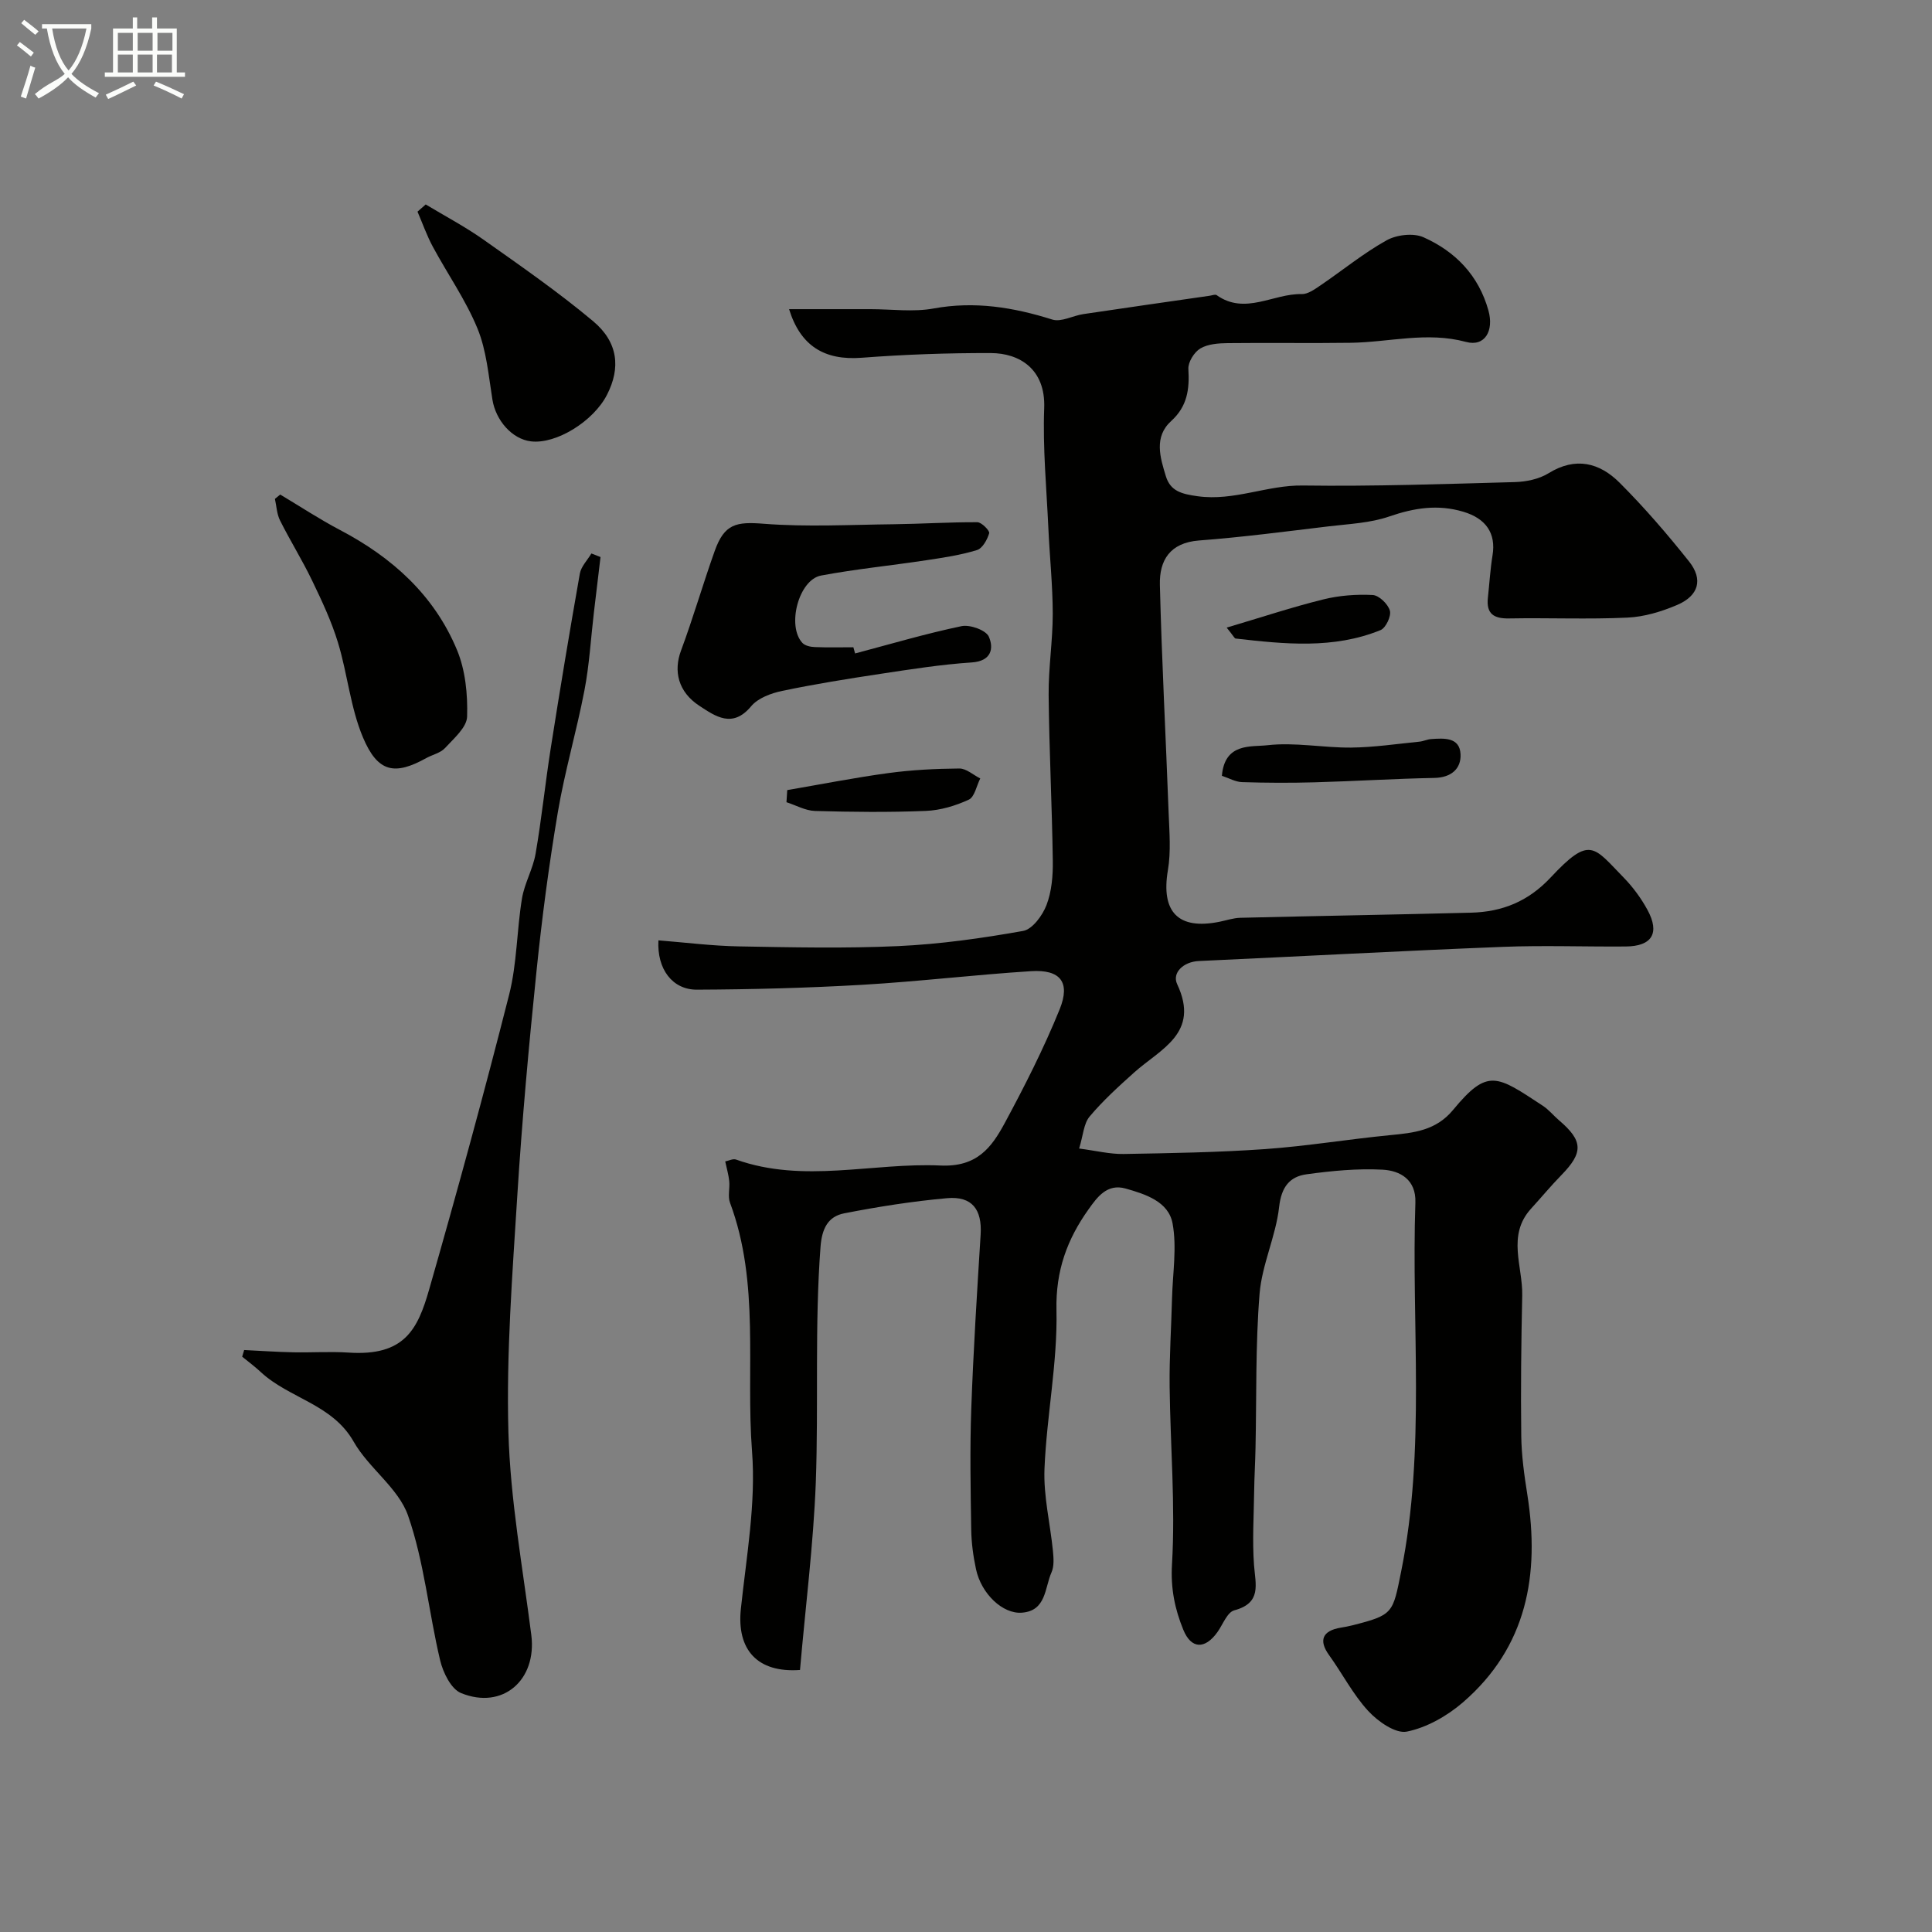 <svg enable-background="new 0 0 400 400" viewBox="0 0 400 400" xmlns="http://www.w3.org/2000/svg"><rect x="0" y="0" width="400" height="400" fill="#808080" stroke="none"/><path d="m6.4 11.7c-1-.8-1.9-1.6-2.9-2.3l.6-.7c.9.7 1.9 1.4 2.9 2.2zm-2.1 8.3c.7-2.1 1.4-4.2 2-6.4.2.1.6.3 1 .4-.7 2.3-1.3 4.4-1.9 6.4zm3-12.8c-1.1-.9-2.1-1.7-2.9-2.4l.6-.7c1 .8 2 1.5 3 2.4zm1.4-1.3v-.9h10.2v.9c-.9 4.2-2.3 7.3-4.1 9.4 1.3 1.4 3.2 2.7 5.7 4-.2.2-.4.5-.7.9-2.5-1.4-4.4-2.7-5.7-4.2-1.4 1.5-3.5 3-6.1 4.4 0 0 0 0-.1-.1-.3-.4-.5-.7-.7-.8 2.7-2.3 4.7-2.8 6.2-4.2-1.8-2.2-3-5.3-3.7-9.4zm9.2 0h-7.1c.6 3.8 1.7 6.7 3.4 8.7 1.7-2 2.9-4.8 3.7-8.7z" fill="#fbfcfa"/><path d="m31.6 3.6h.9v2.3h4.1v9.1h1.7v.9h-16.6v-.9h1.7v-9.1h4.1v-2.3h.9v2.3h3.1v-2.3zm-4 13.3.6.8c-1.9.9-3.8 1.9-5.8 2.8-.2-.3-.3-.6-.5-.9 2-.9 3.9-1.8 5.7-2.7zm-3.2-10.1v3.7h3.1v-3.7zm0 4.5v3.7h3.1v-3.7zm4.1-4.5v3.7h3.1v-3.7zm0 4.5v3.7h3.1v-3.7zm9.1 9.1c-2.1-1.1-4.1-2-5.8-2.7l.5-.8c2.2.9 4.1 1.8 5.8 2.6zm-1.9-13.6h-3.1v3.7h3.1zm-3.2 4.5v3.7h3.1v-3.7z" fill="#fbfcfa"/><g fill="#010100"><path d="m165.63 345.75c-8.85.63-13.14-4.21-12.24-12.68 1.15-10.84 3.14-21.84 2.31-32.58-1.32-17.15 1.69-34.75-4.56-51.48-.49-1.32-.01-2.98-.16-4.47-.13-1.28-.5-2.53-.83-4.08.73-.14 1.6-.61 2.23-.39 14.03 5.01 28.26.6 42.35 1.24 7.57.34 10.56-3.74 13.3-8.81 4.13-7.66 8.09-15.47 11.36-23.53 2.28-5.64.13-8.28-5.91-7.9-11.65.74-23.26 2.14-34.91 2.82-11.41.66-22.86.96-34.29 1.01-5.06.02-8.29-4.26-7.96-10.21 5.56.44 11.1 1.15 16.66 1.25 10.99.2 22.01.44 32.99-.06 8.66-.4 17.31-1.62 25.85-3.14 1.93-.34 4.03-3.21 4.85-5.37 1.08-2.82 1.35-6.11 1.3-9.18-.16-11.44-.75-22.87-.86-34.3-.05-5.6.85-11.2.85-16.8-.01-5.93-.64-11.86-.91-17.8-.38-8.26-1.17-16.55-.86-24.79.31-8.16-5.21-11.38-11.01-11.4-8.93-.03-17.88.29-26.78.97-7.75.59-12.68-2.47-15.03-10.06h16.87c4.36 0 8.83.63 13.04-.14 8.52-1.56 16.51-.25 24.59 2.29 1.84.58 4.25-.81 6.43-1.13 8.72-1.3 17.44-2.54 26.16-3.8.48-.07 1.14-.34 1.44-.12 5.91 4.19 11.73-.37 17.6-.22 1.29.03 2.72-1.01 3.91-1.82 4.56-3.1 8.87-6.64 13.66-9.31 2.08-1.16 5.55-1.57 7.64-.64 6.6 2.94 11.42 7.88 13.45 15.15 1.18 4.21-.73 7.58-4.64 6.52-8.09-2.18-15.91.07-23.85.18-8.5.12-17-.03-25.49.07-1.92.02-4.11.18-5.67 1.11-1.27.76-2.55 2.83-2.47 4.24.25 4.18-.2 7.73-3.56 10.78-3.62 3.29-2.29 7.54-1.1 11.43.95 3.09 3.26 3.68 6.58 4.14 7.55 1.05 14.38-2.33 21.77-2.22 14.64.2 29.29-.31 43.93-.71 2.35-.07 4.99-.62 6.95-1.83 5.61-3.47 10.56-2.18 14.71 1.96 5.11 5.11 9.87 10.63 14.37 16.29 2.98 3.74 2.01 7.11-2.46 9.02-3.23 1.38-6.81 2.46-10.28 2.62-8.15.38-16.33.02-24.49.17-3.17.06-4.77-.94-4.41-4.27.32-2.93.49-5.88.96-8.78.76-4.6-1.38-7.65-6.05-9.04-5.3-1.58-10.18-.79-15.33.98-3.93 1.36-8.3 1.54-12.5 2.04-8.95 1.07-17.89 2.25-26.87 2.93-6.05.46-8.25 4.12-8.12 9.2.39 15.71 1.23 31.4 1.81 47.11.15 3.99.51 8.08-.15 11.96-1.46 8.62 2.11 12.41 10.69 10.67 1.43-.29 2.86-.78 4.29-.82 15.93-.39 31.87-.65 47.8-1.06 6.43-.17 11.81-2.31 16.46-7.28 8.19-8.76 8.87-6.39 15.14.03 1.92 1.97 3.61 4.28 4.92 6.69 2.6 4.8.93 7.52-4.51 7.56-8.5.07-17.01-.26-25.49.08-20.97.83-41.93 1.97-62.9 2.93-3.22.15-5.58 2.46-4.48 4.79 4.79 10.19-3.47 13.41-8.92 18.3-3.21 2.88-6.44 5.81-9.21 9.11-1.23 1.46-1.32 3.88-2.17 6.62 3.53.46 6.38 1.18 9.22 1.13 9.76-.17 19.53-.33 29.26-1.01 8.63-.61 17.2-2.04 25.81-2.88 4.95-.48 9.58-.92 13.14-5.24 7.21-8.73 9.04-7.11 18.58-.85 1.23.81 2.2 2.02 3.33 2.99 5.01 4.26 5.09 6.67.52 11.35-2.19 2.24-4.19 4.66-6.3 6.97-5.03 5.54-1.69 11.94-1.82 17.96-.21 9.69-.32 19.38-.2 29.07.05 4.06.62 8.14 1.26 12.17 2.61 16.56-.07 31.54-13.34 43.01-3.26 2.81-7.48 5.22-11.61 6.05-2.34.47-5.99-2.1-8-4.28-3.16-3.43-5.35-7.74-8.11-11.57-2.18-3.03-1.39-5.04 2.43-5.67.8-.13 1.6-.28 2.39-.48 8.55-2.16 8.37-2.51 10.12-11.18 5.11-25.32 2.08-50.91 2.94-76.37.16-4.73-3.15-6.59-6.78-6.79-5.22-.28-10.53.24-15.73.95-3.53.48-5.24 2.64-5.7 6.76-.68 6.08-3.56 11.93-4.05 18-.86 10.6-.61 21.3-.84 31.95-.06 2.97-.24 5.95-.28 8.92-.07 5.09-.4 10.21-.03 15.27.3 4.04 1.63 7.85-4.08 9.38-1.47.39-2.37 2.94-3.5 4.52-2.57 3.59-5.43 3.53-7.07-.52-1.74-4.28-2.63-8.5-2.33-13.55.72-12.21-.35-24.51-.49-36.78-.07-6.12.34-12.24.5-18.37.14-5.14 1.02-10.43.11-15.39-.83-4.53-5.59-6.07-9.74-7.24-3.83-1.08-5.89 1.82-7.66 4.31-4.42 6.19-6.82 12.71-6.64 20.84.24 10.93-2.03 21.89-2.48 32.87-.23 5.64 1.19 11.35 1.75 17.03.14 1.47.27 3.15-.3 4.43-1.42 3.19-1.06 7.96-6.14 8.34-3.96.3-8.38-3.9-9.48-8.97-.58-2.7-.96-5.49-1-8.25-.13-8.33-.29-16.67.01-24.99.43-12.03 1.19-24.05 1.94-36.07.32-5.18-1.75-8-6.94-7.54-7.15.64-14.28 1.76-21.32 3.14-3.32.65-4.6 3.12-4.89 6.93-1.23 16.29-.39 32.59-.98 48.86-.5 12.83-2.13 25.59-3.27 38.75z"/><path d="m124.33 115.33c-.46 3.85-.93 7.71-1.38 11.56-.63 5.36-.93 10.77-1.95 16.05-1.62 8.45-4.08 16.76-5.51 25.24-1.85 10.95-3.3 21.99-4.43 33.05-1.58 15.37-2.98 30.77-3.95 46.19-1.02 16.34-2.3 32.74-1.85 49.07.39 14.04 2.96 28.02 4.74 42.01 1.19 9.32-5.9 15.56-14.55 12.03-2.06-.84-3.72-4.24-4.32-6.76-2.37-9.97-3.3-20.39-6.65-29.99-1.99-5.7-8.14-9.81-11.26-15.3-4.44-7.81-13.36-8.94-19.24-14.42-1.21-1.13-2.55-2.12-3.84-3.17.14-.46.27-.92.41-1.38 3.38.16 6.76.4 10.15.47 3.83.08 7.68-.19 11.49.06 11.53.76 14.28-4.76 16.65-13.03 5.81-20.28 11.38-40.63 16.57-61.07 1.64-6.45 1.57-13.31 2.66-19.92.52-3.16 2.28-6.12 2.82-9.28 1.25-7.23 1.99-14.55 3.13-21.8 1.9-12.08 3.9-24.14 6.03-36.18.26-1.48 1.57-2.78 2.39-4.17.63.25 1.26.49 1.89.74z"/><path d="m177.04 135.29c7.33-1.94 14.61-4.1 22.03-5.65 1.75-.37 5.07.83 5.66 2.18 1.03 2.37.59 5.05-3.53 5.33-6.32.42-12.61 1.41-18.89 2.36-6.81 1.03-13.62 2.12-20.36 3.53-2.3.48-5.03 1.49-6.44 3.19-3.86 4.64-7.42 2.05-10.7-.09-4.47-2.92-5.37-7.26-3.82-11.42 2.53-6.81 4.54-13.8 6.98-20.64 2.02-5.68 4.49-6.09 10.19-5.64 8.88.69 17.85.2 26.79.1 5.8-.07 11.6-.45 17.4-.42.88 0 2.6 1.77 2.45 2.28-.4 1.34-1.39 3.14-2.54 3.49-3.39 1.04-6.95 1.57-10.48 2.1-7.26 1.1-14.58 1.82-21.79 3.17-4.63.87-7.14 10.44-3.86 13.95.55.59 1.69.83 2.57.86 2.66.11 5.32.04 7.98.04.12.42.24.85.36 1.28z"/><path d="m58.01 102.39c4.13 2.46 8.15 5.12 12.4 7.35 10.78 5.66 19.47 13.47 24.19 24.79 1.76 4.21 2.25 9.23 2.11 13.84-.07 2.24-2.77 4.54-4.59 6.52-.93 1.01-2.58 1.35-3.86 2.06-6.52 3.62-10.04 3.01-13.11-4.27-2.6-6.17-3.2-13.15-5.17-19.62-1.35-4.44-3.36-8.71-5.38-12.9-2.03-4.22-4.53-8.22-6.63-12.42-.66-1.33-.72-2.96-1.05-4.45.37-.3.73-.6 1.09-.9z"/><path d="m88.14 42.33c3.98 2.4 8.12 4.58 11.91 7.25 7.72 5.46 15.51 10.86 22.75 16.92 5.2 4.36 5.71 9.67 2.89 15.2-2.82 5.55-10.56 10.3-15.76 9.68-3.93-.47-7.29-4.35-7.98-8.64-.8-4.96-1.22-10.16-3.09-14.72-2.43-5.92-6.2-11.28-9.26-16.96-1.24-2.31-2.12-4.82-3.16-7.24.58-.49 1.14-.99 1.7-1.49z"/><path d="m252.98 160.62c.58-6.9 6.07-5.94 9.44-6.33 5.67-.65 11.53.54 17.31.49 4.73-.05 9.45-.76 14.17-1.23.8-.08 1.57-.47 2.37-.53 2.68-.19 5.95-.43 6.12 3.13.15 2.98-1.91 4.84-5.4 4.91-8.27.16-16.52.68-24.79.91-5.01.14-10.03.12-15.04-.04-1.38-.04-2.74-.84-4.18-1.31z"/><path d="m162.99 163.58c6.97-1.19 13.92-2.57 20.92-3.52 4.86-.66 9.8-.91 14.71-.95 1.44-.01 2.89 1.34 4.33 2.06-.77 1.52-1.17 3.83-2.37 4.39-2.75 1.27-5.88 2.21-8.9 2.33-7.64.31-15.3.23-22.94.01-1.99-.06-3.94-1.18-5.91-1.81.05-.83.1-1.67.16-2.51z"/><path d="m253.97 129.94c7.19-2.13 13.54-4.24 20.01-5.84 3.3-.82 6.83-1.08 10.22-.91 1.31.07 3.17 1.87 3.56 3.24.32 1.11-.84 3.57-1.92 4.02-9.76 3.98-19.91 2.9-30.03 1.75-.22-.03-.4-.48-1.84-2.26z"/></g></svg>